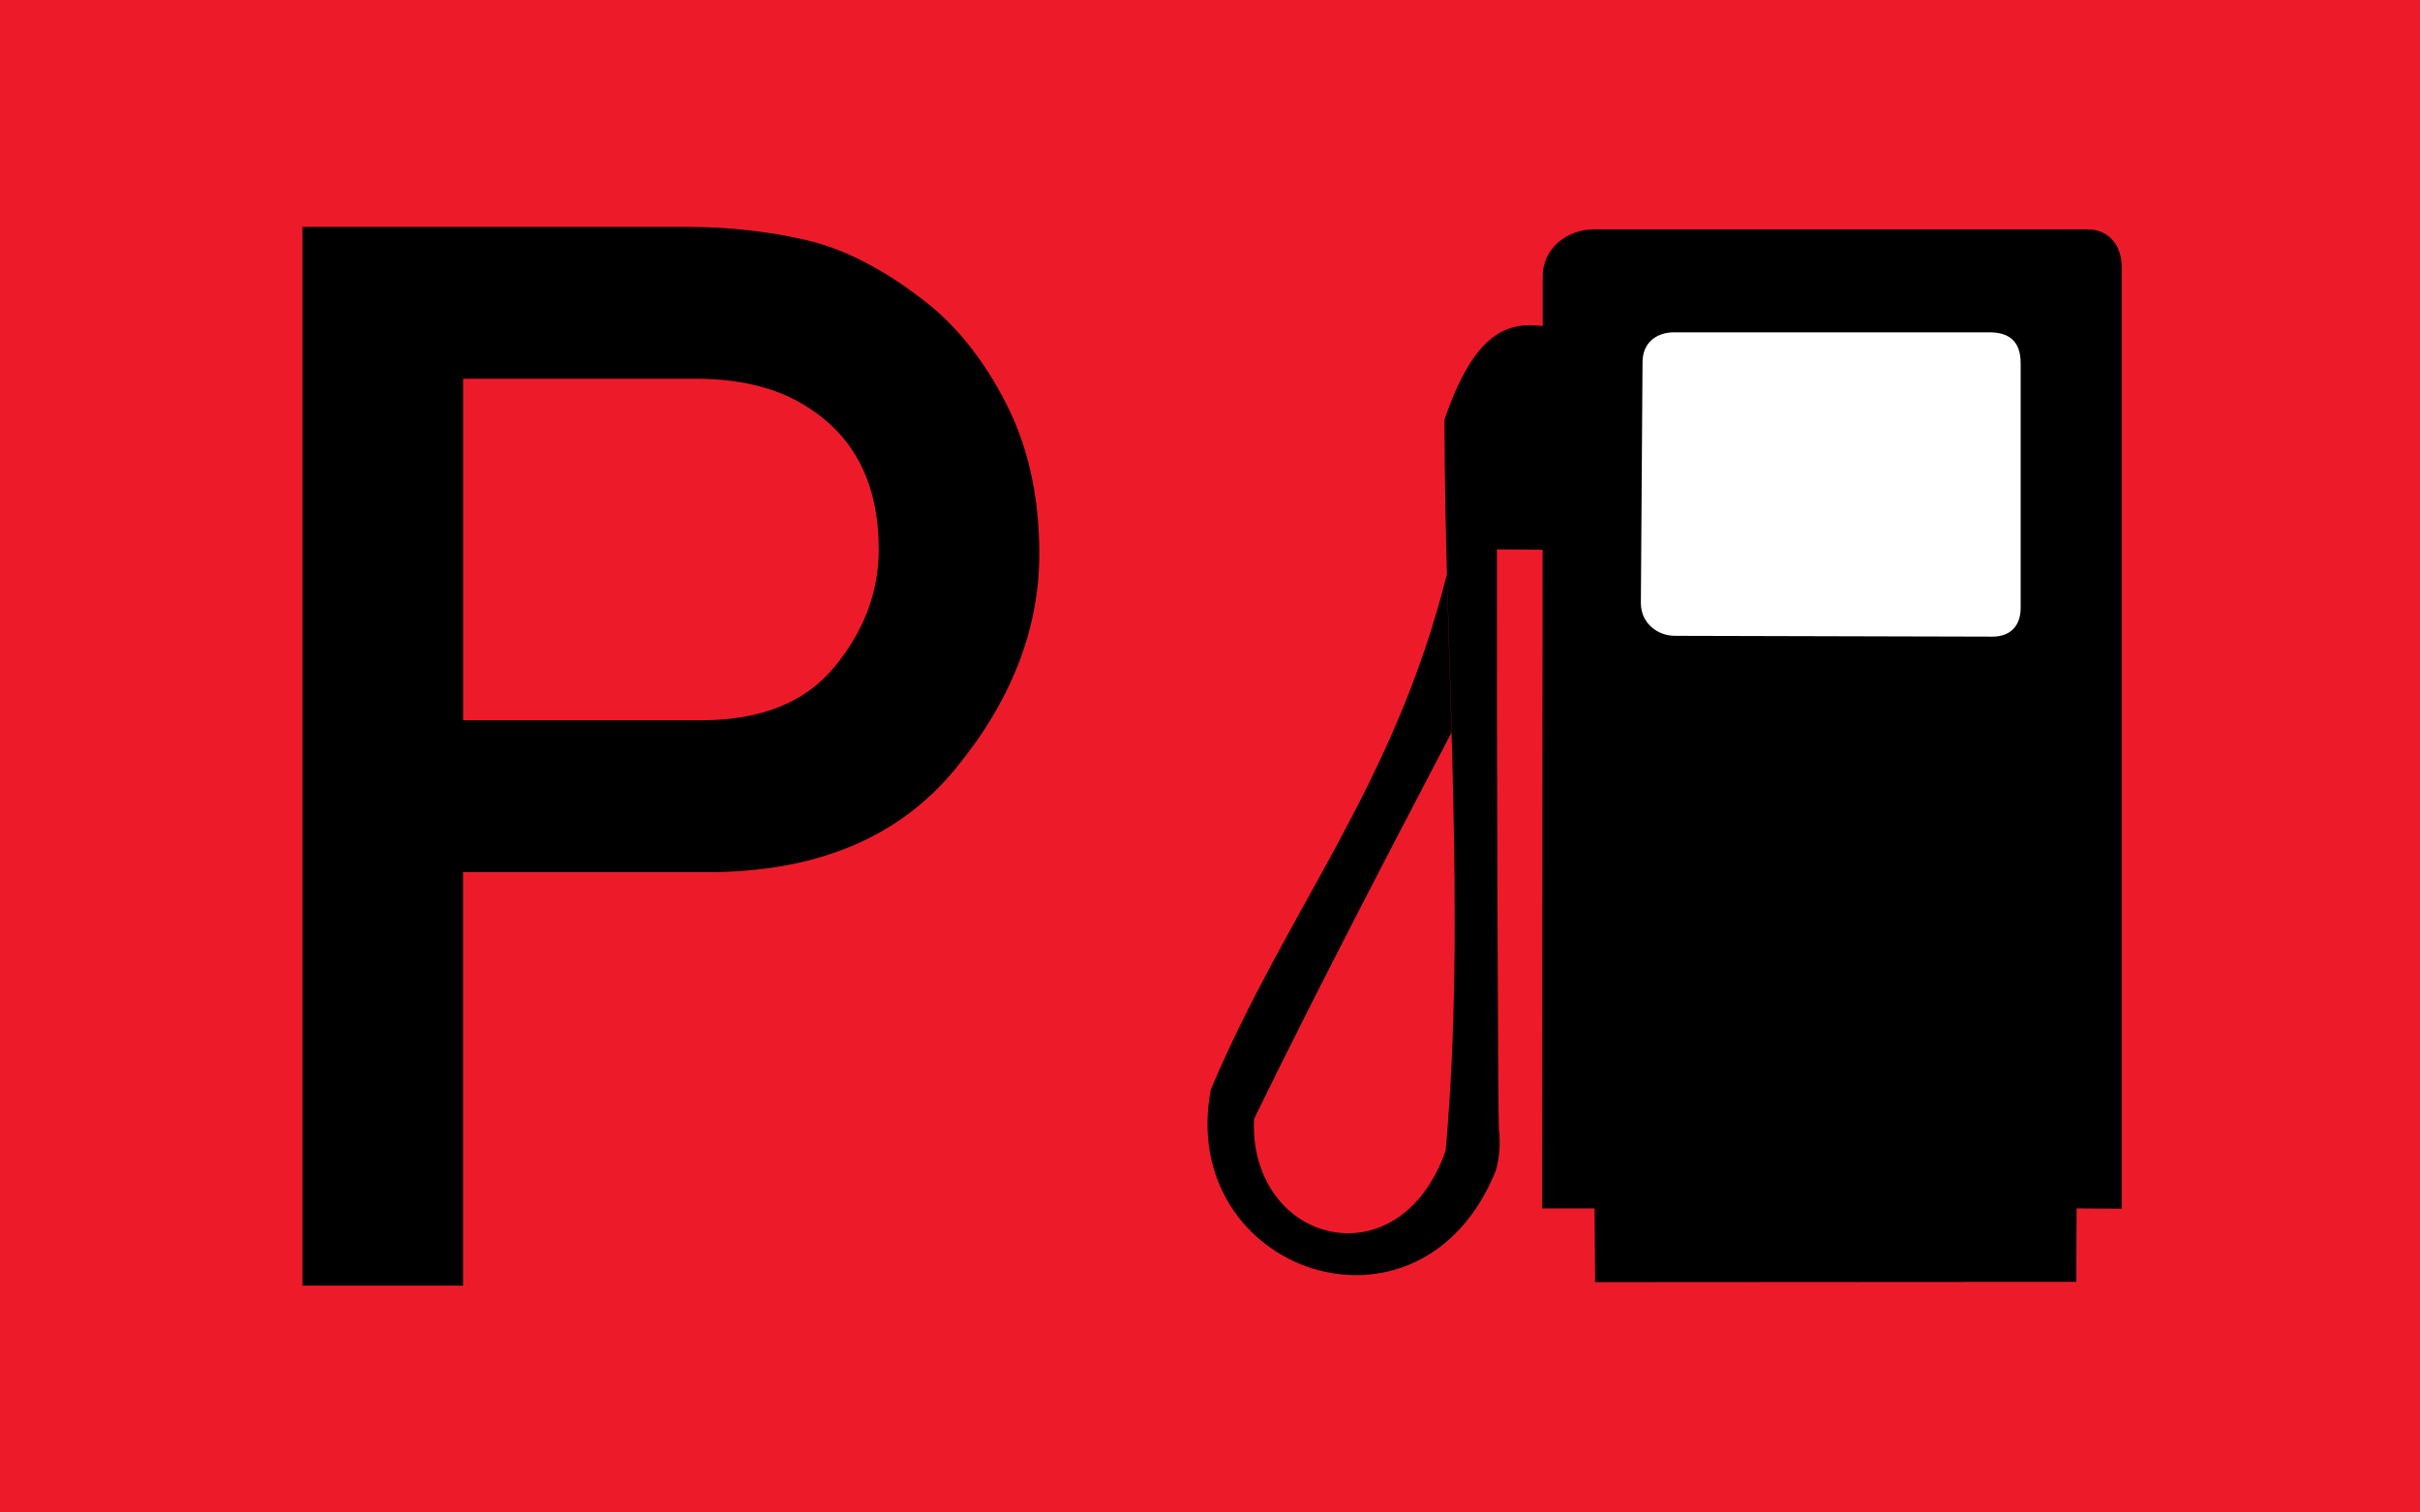 <?xml version="1.0" encoding="UTF-8" standalone="no"?>
<svg xmlns="http://www.w3.org/2000/svg" width="32" height="20">
  <rect width="32" height="20" x="0" y="0" id="background" style="fill:#ed1b2a;fill-opacity:1;stroke:none" />
  <g
     id="symbol">
    <g
       transform="matrix(0.061,0,0,0.06,20.481,8.763)"
       id="fuel">
      <path
         d="m 10.021,136.518 104.307,-0.067 0.067,-16.179 9.778,0.067 0,-207.585 c 0,-4.428 -2.566,-8.255 -7.392,-8.255 l -107.076,0 c -5.526,0 -11.036,3.982 -11.036,10.372 l -0.12,205.402 11.355,0 0.117,16.245 z"
         id="device"
         style="fill:#000000;fill-opacity:1;fill-rule:evenodd;stroke:none" />
      <path
         d="m -0.825,-24.91 -10.438,-0.062 c -0.068,42.474 0.242,126.3 0.419,127.734 0.378,3.062 0.149,6.234 -0.637,9.123 -16.364,41.224 -69.314,22.29 -61.795,-17.823 16.513,-39.788 39.667,-66.712 51.19,-113.641 l 1.026,34.885 c -10.371,20.181 -28.667,55.624 -42.857,85.251 -1.195,27.353 31.344,36.365 41.535,7.005 4.541,-51.393 -0.171,-107.412 -0.256,-161.119 6.622,-19.687 13.929,-21.572 21.345,-20.634"
         id="tube"
         style="fill:#000000;fill-opacity:1;fill-rule:evenodd;stroke:none" />
      <path
         d="m 20.302,-66.221 -0.361,53.08 c 0,4.272 3.429,7.222 7.402,7.222 l 68.788,0.181 c 4.173,0 6.139,-2.662 6.139,-6.319 l 0,-53.983 c 0,-5.218 -2.986,-6.77 -6.77,-6.77 l -68.336,0 c -3.917,0 -6.861,2.34 -6.861,6.59 z"
         id="window"
         style="fill:#ffffff;fill-opacity:1;fill-rule:evenodd;stroke:none" />
    </g>
    <path
       d="m 6.124,5.008 0,4.516 3.152,0 c 0.788,7.5e-6 1.376,-0.237 1.763,-0.711 0.388,-0.474 0.581,-0.99 0.581,-1.547 -9e-6,-0.846 -0.304,-1.467 -0.913,-1.864 -0.391,-0.263 -0.894,-0.394 -1.509,-0.394 l -3.075,0 z M 4,17 4,3 l 5.083,0 c 0.544,1.51e-5 1.068,0.058 1.571,0.173 0.503,0.115 1.027,0.384 1.571,0.807 0.423,0.327 0.782,0.777 1.076,1.35 0.295,0.573 0.442,1.238 0.442,1.994 -1.1e-5,0.999 -0.373,1.951 -1.119,2.854 -0.746,0.903 -1.837,1.355 -3.272,1.355 l -3.229,0 0,5.467 L 4,17 z"
       id="P"
       style="font-size:458.691px;font-style:normal;font-variant:normal;font-weight:normal;font-stretch:normal;text-align:center;line-height:100%;writing-mode:lr-tb;text-anchor:middle;fill:#000000;fill-opacity:1;stroke:none;font-family:DIN 1451 Mittelschrift" />
  </g>
</svg>
